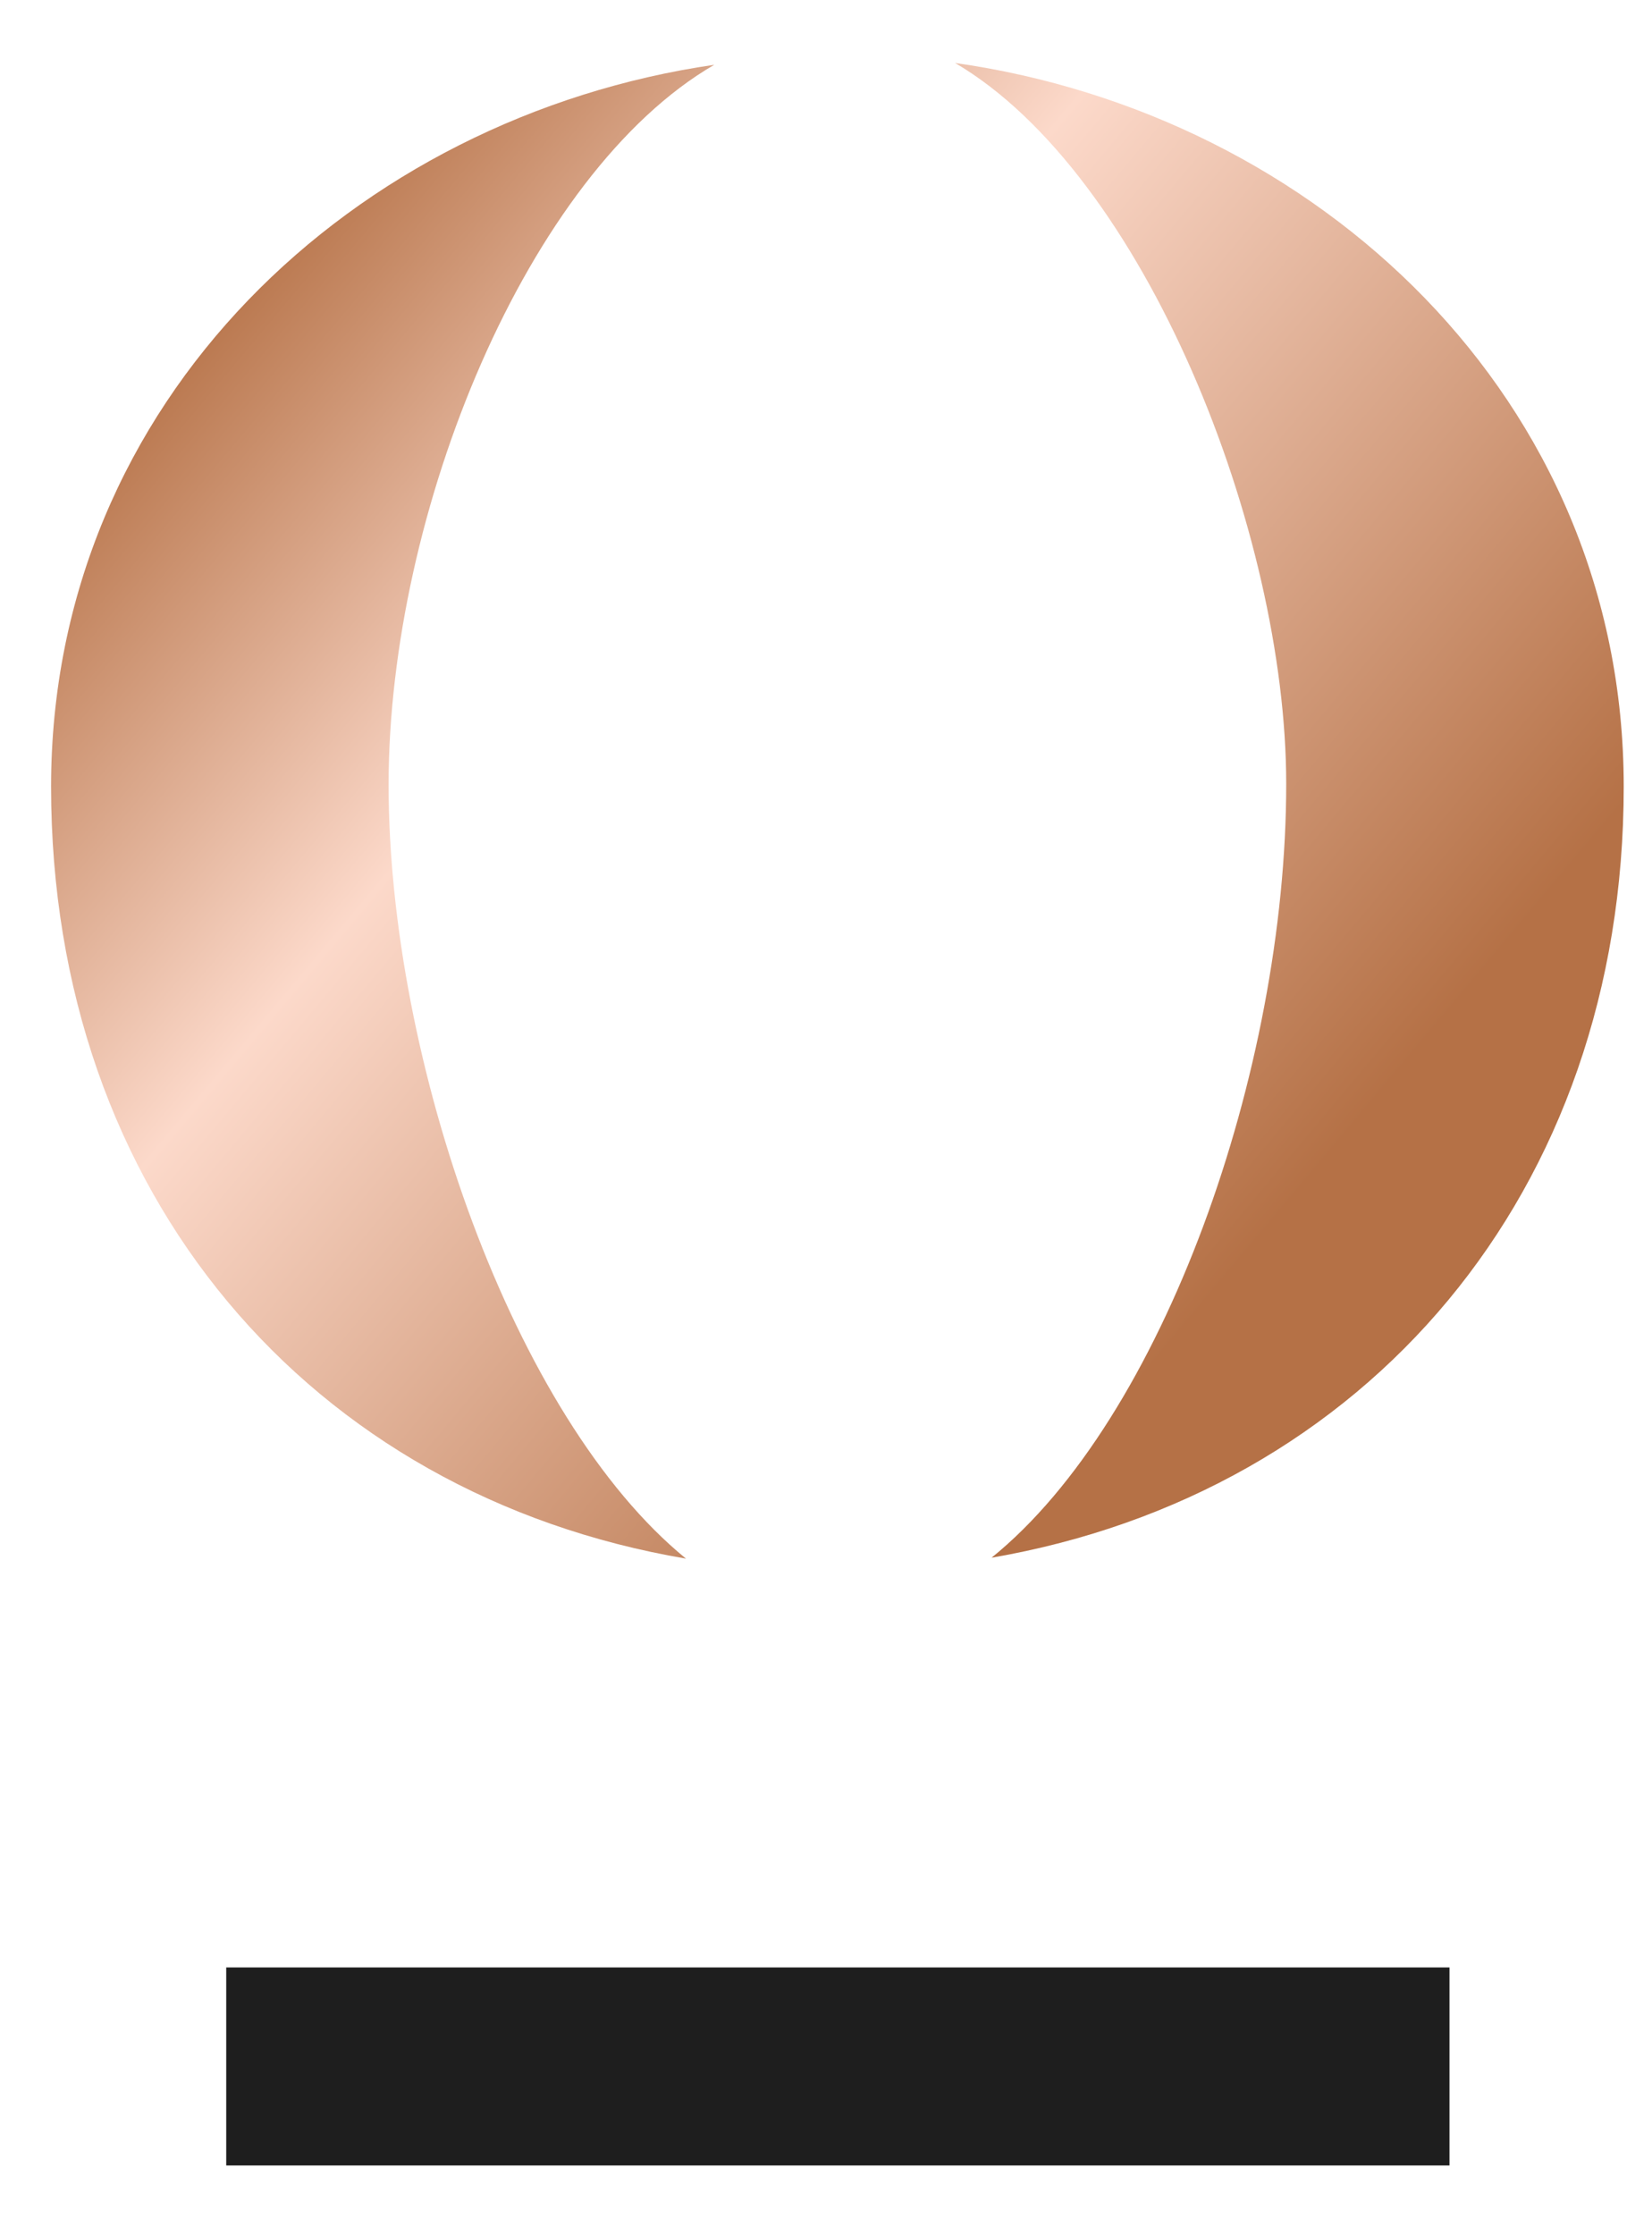 <?xml version="1.0" encoding="utf-8"?>
<!-- Generator: Adobe Illustrator 22.0.1, SVG Export Plug-In . SVG Version: 6.00 Build 0)  -->
<svg version="1.1" id="Calque_1" xmlns="http://www.w3.org/2000/svg" xmlns:xlink="http://www.w3.org/1999/xlink" x="0px" y="0px"
	 viewBox="0 0 181.1 244.9" style="enable-background:new 0 0 181.1 244.9;" xml:space="preserve">
<style type="text/css">
	.st0{fill:none;}
	.st1{fill:#1E1E1E;}
	.st2{fill:url(#SVGID_1_);}
	.st3{fill:url(#SVGID_2_);}
	.st4{fill:url(#SVGID_3_);}
	.st5{fill:url(#SVGID_4_);}
</style>
<g>
	<rect x="97.3" y="187.7" class="st0" width="1013.1" height="493.5"/>
</g>
<g>
	<g>
		<rect x="24.8" y="215.6" class="st1" width="134.1" height="21.7"/>
	</g>
	<g>
		<linearGradient id="SVGID_1_" gradientUnits="userSpaceOnUse" x1="75.234" y1="171.106" x2="75.3" y2="171.135">
			<stop  offset="0" style="stop-color:#964616"/>
			<stop  offset="0.3" style="stop-color:#FBD8C6"/>
			<stop  offset="0.83" style="stop-color:#6D2F11"/>
			<stop  offset="1" style="stop-color:#F0DBCE"/>
		</linearGradient>
		<path class="st2" d="M75.3,171.1C75.3,171.1,75.3,171.1,75.3,171.1C75.3,171.1,75.3,171.1,75.3,171.1L75.3,171.1z"/>
		<linearGradient id="SVGID_2_" gradientUnits="userSpaceOnUse" x1="108.611" y1="171.07" x2="108.665" y2="171.094">
			<stop  offset="0" style="stop-color:#964616"/>
			<stop  offset="0.3" style="stop-color:#FBD8C6"/>
			<stop  offset="0.83" style="stop-color:#6D2F11"/>
			<stop  offset="1" style="stop-color:#F0DBCE"/>
		</linearGradient>
		<path class="st3" d="M108.6,171.1C108.6,171.1,108.6,171.1,108.6,171.1C108.6,171.1,108.6,171.1,108.6,171.1L108.6,171.1z"/>
	</g>
	<linearGradient id="SVGID_3_" gradientUnits="userSpaceOnUse" x1="12.37" y1="42.634" x2="158.745" y2="165.457">
		<stop  offset="0" style="stop-color:#B57146"/>
		<stop  offset="0.3" style="stop-color:#FCD9CA"/>
		<stop  offset="0.8" style="stop-color:#B57146"/>
	</linearGradient>
	<path class="st4" d="M5.6,86.2c0,44.7,28.4,77.6,69.6,84.6c-18.9-15.4-32.6-54.5-32.6-84.8c0-29.9,15.2-67,35.7-78.9v0
		C39,12.8,5.6,43.8,5.6,86.2z"/>
	<linearGradient id="SVGID_4_" gradientUnits="userSpaceOnUse" x1="35.518" y1="20.081" x2="181.948" y2="142.95">
		<stop  offset="0" style="stop-color:#B57146"/>
		<stop  offset="0.3" style="stop-color:#FCD9CA"/>
		<stop  offset="0.8" style="stop-color:#B57146"/>
	</linearGradient>
	<path class="st5" d="M104.7,6.9L104.7,6.9c20.8,12.2,36.3,51.4,36.3,79c0,31.4-13.5,69.6-32.3,84.8c41.1-7.1,69.3-40,69.3-84.5
		C178,43.6,144.3,12.5,104.7,6.9z"/>
</g>
</svg>
